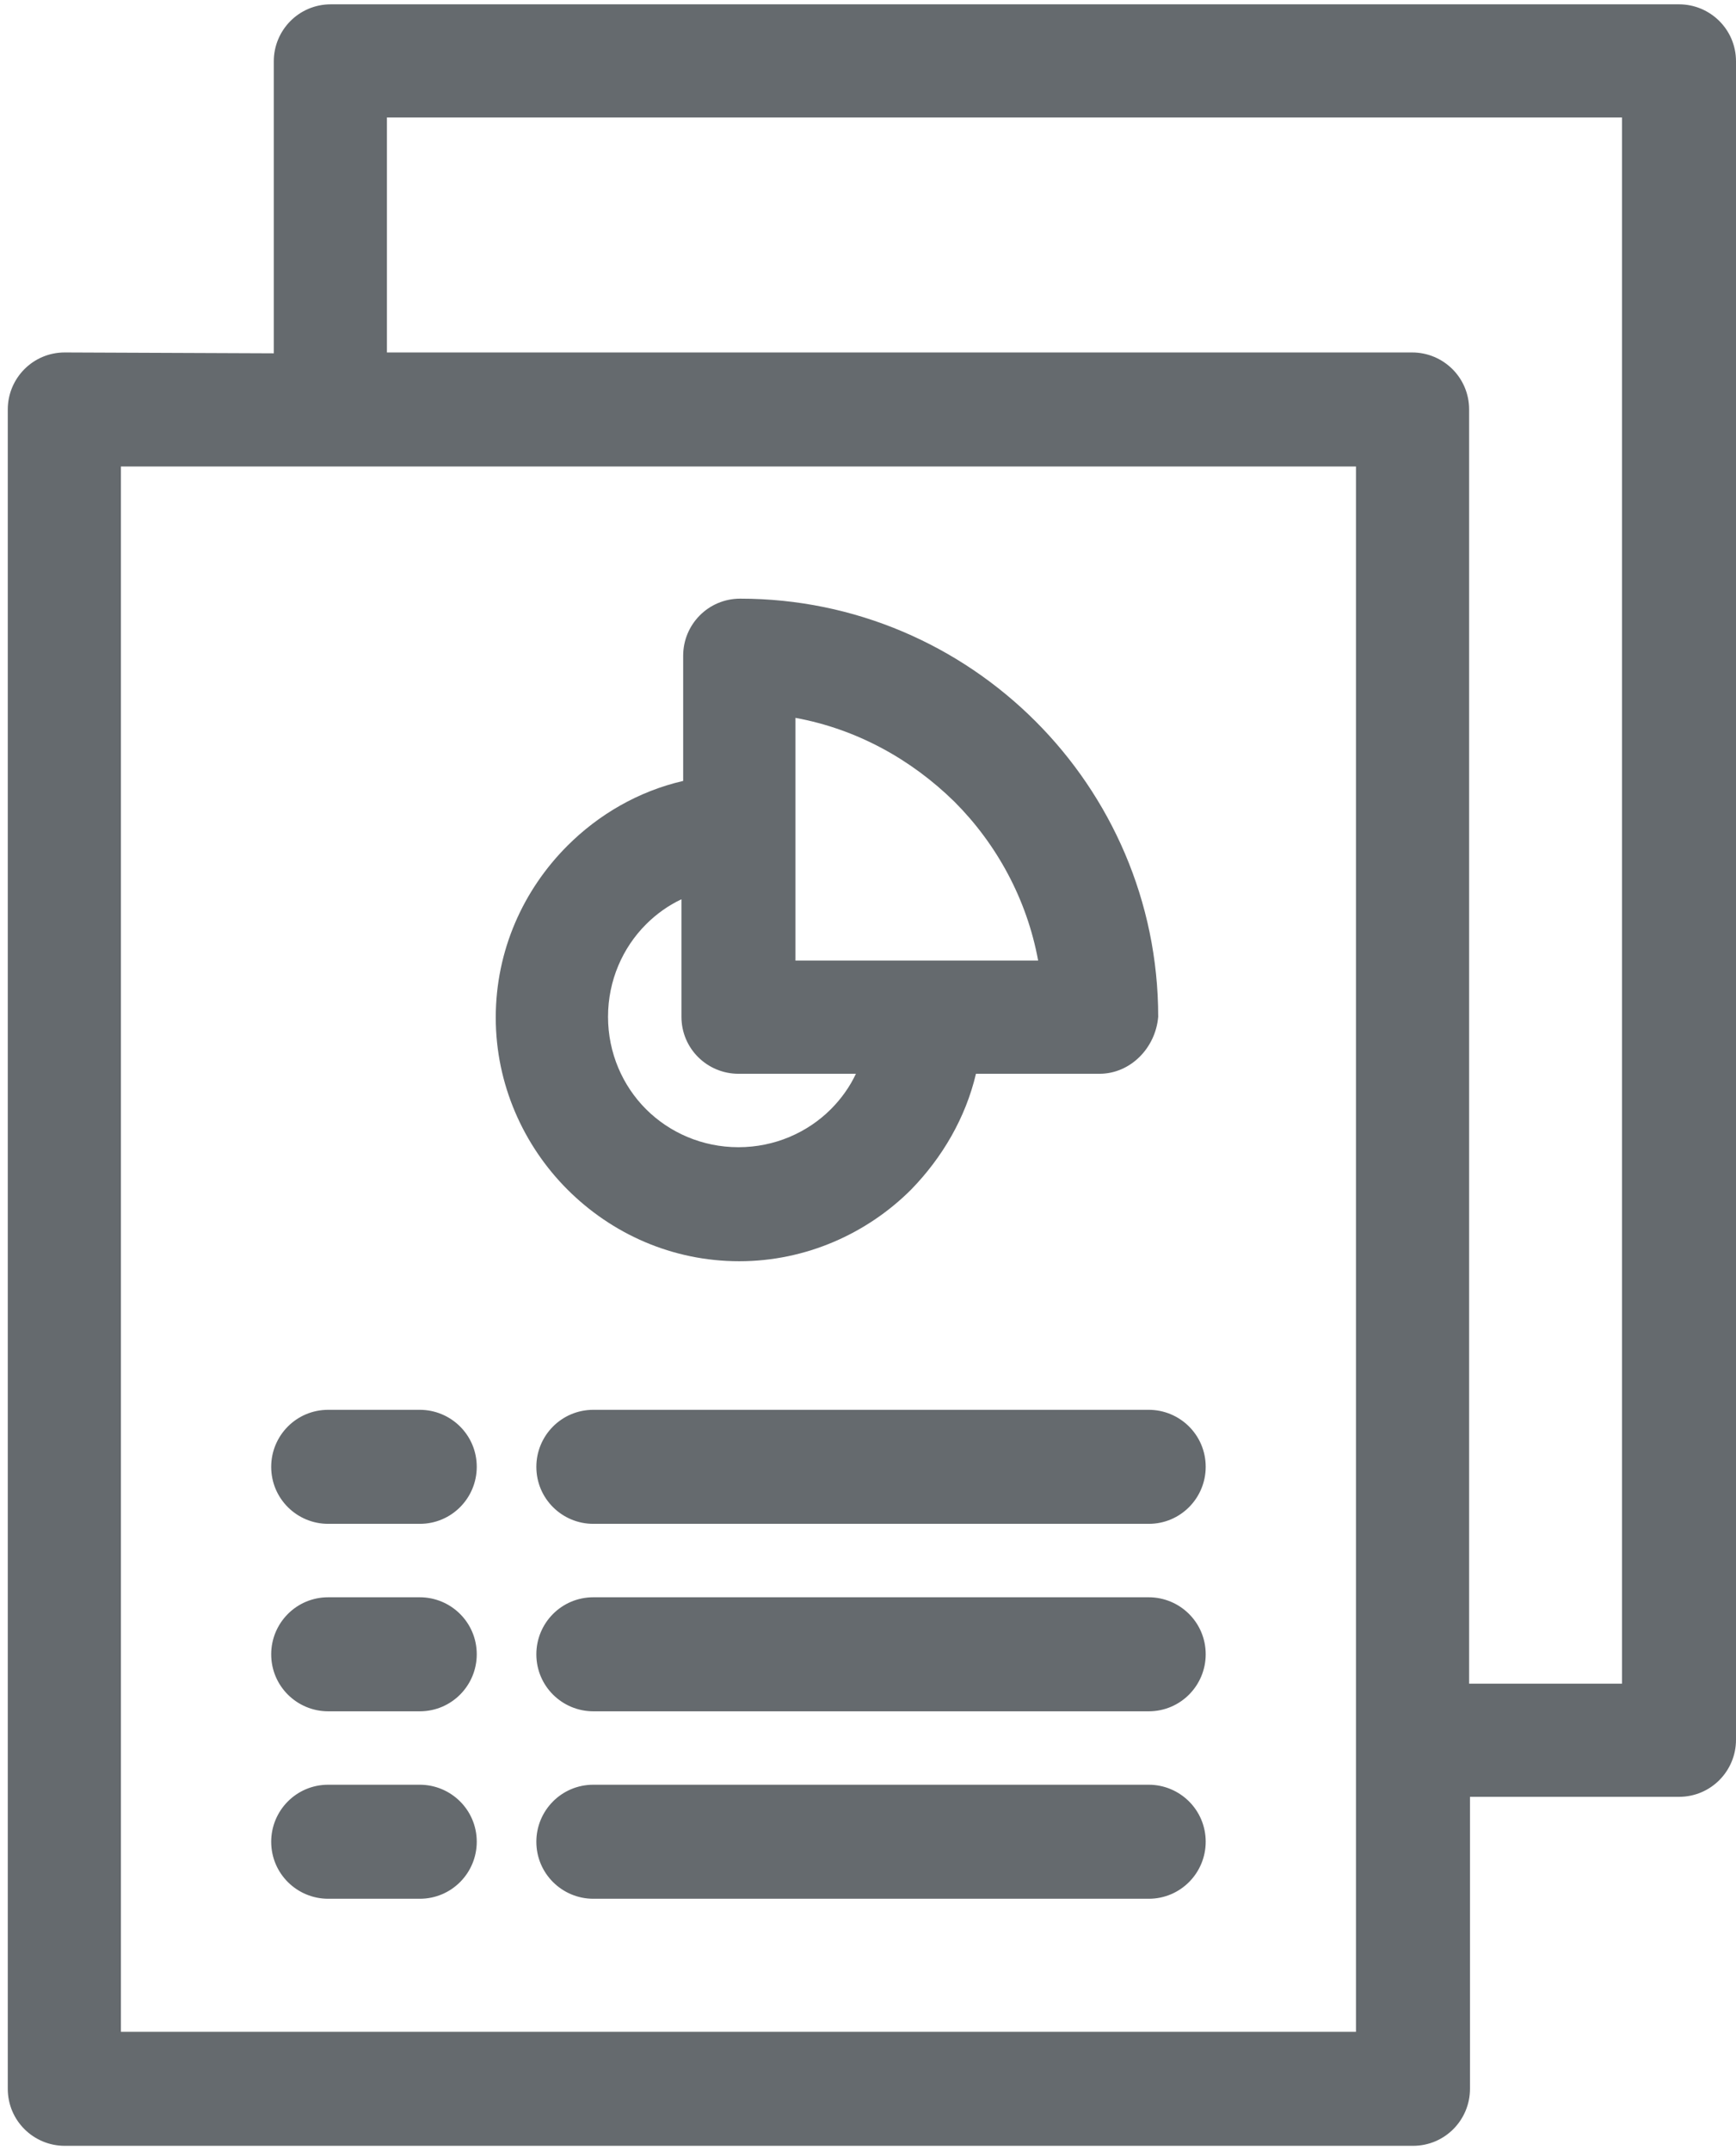<?xml version="1.0" encoding="UTF-8"?> <svg xmlns="http://www.w3.org/2000/svg" xmlns:xlink="http://www.w3.org/1999/xlink" version="1.1" id="Capa_1" x="0px" y="0px" viewBox="0 0 201 249" style="enable-background:new 0 0 201 249;" xml:space="preserve"> <style type="text/css"> .st0{fill:#656A6E;} </style> <path class="st0" d="M38,219.8c-3.6,0-6.6-2.9-6.6-6.6c0-3.6,2.9-6.6,6.6-6.6h10.6c3.6,0,6.6,2.9,6.6,6.6c0,3.6-2.9,6.6-6.6,6.6H38z M31.7,40.9V7.1c0-3.6,2.9-6.6,6.6-6.6h156.1c3.6,0,6.6,2.9,6.6,6.6v194.3c0,3.6-2.9,6.6-6.6,6.6h-24.2v33.8c0,3.6-2.9,6.6-6.6,6.6 H7.5c-3.6,0-6.6-2.9-6.6-6.6V47.4c0-3.6,2.9-6.6,6.6-6.6L31.7,40.9L31.7,40.9z M170.1,194.9h17.7V13.6h-143v27.2h118.7 c3.6,0,6.6,2.9,6.6,6.6L170.1,194.9L170.1,194.9z M157,54H14v181.2h143L157,54L157,54z M92.1,83.1v28.1h28.1 c-1.3-7.1-4.8-13.5-9.7-18.4C105.5,87.9,99.2,84.4,92.1,83.1z M127.3,124.3H113c-1.2,5.1-3.9,9.7-7.5,13.4l0,0 c-5.1,5.1-12.2,8.3-19.9,8.3c-7.8,0-14.8-3.2-19.9-8.3l0,0c-5.1-5.1-8.3-12.2-8.3-19.9c0-7.8,3.2-14.8,8.3-19.9l0,0 c3.6-3.6,8.2-6.3,13.4-7.5V75.9c0-3.6,2.9-6.6,6.6-6.6c13.3,0,25.4,5.4,34.2,14.2c8.7,8.7,14.2,20.8,14.2,34.2 C133.8,121.3,130.9,124.3,127.3,124.3L127.3,124.3z M99.1,124.3H85.5c-3.6,0-6.6-2.9-6.6-6.6v-13.6c-1.5,0.7-2.9,1.7-4.1,2.9l0,0 c-2.7,2.7-4.4,6.5-4.4,10.7c0,4.2,1.7,8,4.4,10.7l0,0c2.7,2.7,6.5,4.4,10.7,4.4c4.2,0,8-1.7,10.7-4.4l0,0 C97.4,127.2,98.4,125.8,99.1,124.3L99.1,124.3z M68.7,176.4c-3.6,0-6.6-2.9-6.6-6.6c0-3.6,2.9-6.6,6.6-6.6H133 c3.6,0,6.6,2.9,6.6,6.6c0,3.6-2.9,6.6-6.6,6.6H68.7z M38,176.4c-3.6,0-6.6-2.9-6.6-6.6c0-3.6,2.9-6.6,6.6-6.6h10.6 c3.6,0,6.6,2.9,6.6,6.6c0,3.6-2.9,6.6-6.6,6.6H38z M68.7,198.1c-3.6,0-6.6-2.9-6.6-6.6c0-3.6,2.9-6.6,6.6-6.6H133 c3.6,0,6.6,2.9,6.6,6.6c0,3.6-2.9,6.6-6.6,6.6H68.7z M38,198.1c-3.6,0-6.6-2.9-6.6-6.6c0-3.6,2.9-6.6,6.6-6.6h10.6 c3.6,0,6.6,2.9,6.6,6.6c0,3.6-2.9,6.6-6.6,6.6H38z M68.7,219.8c-3.6,0-6.6-2.9-6.6-6.6c0-3.6,2.9-6.6,6.6-6.6H133 c3.6,0,6.6,2.9,6.6,6.6c0,3.6-2.9,6.6-6.6,6.6H68.7z"></path> </svg> 